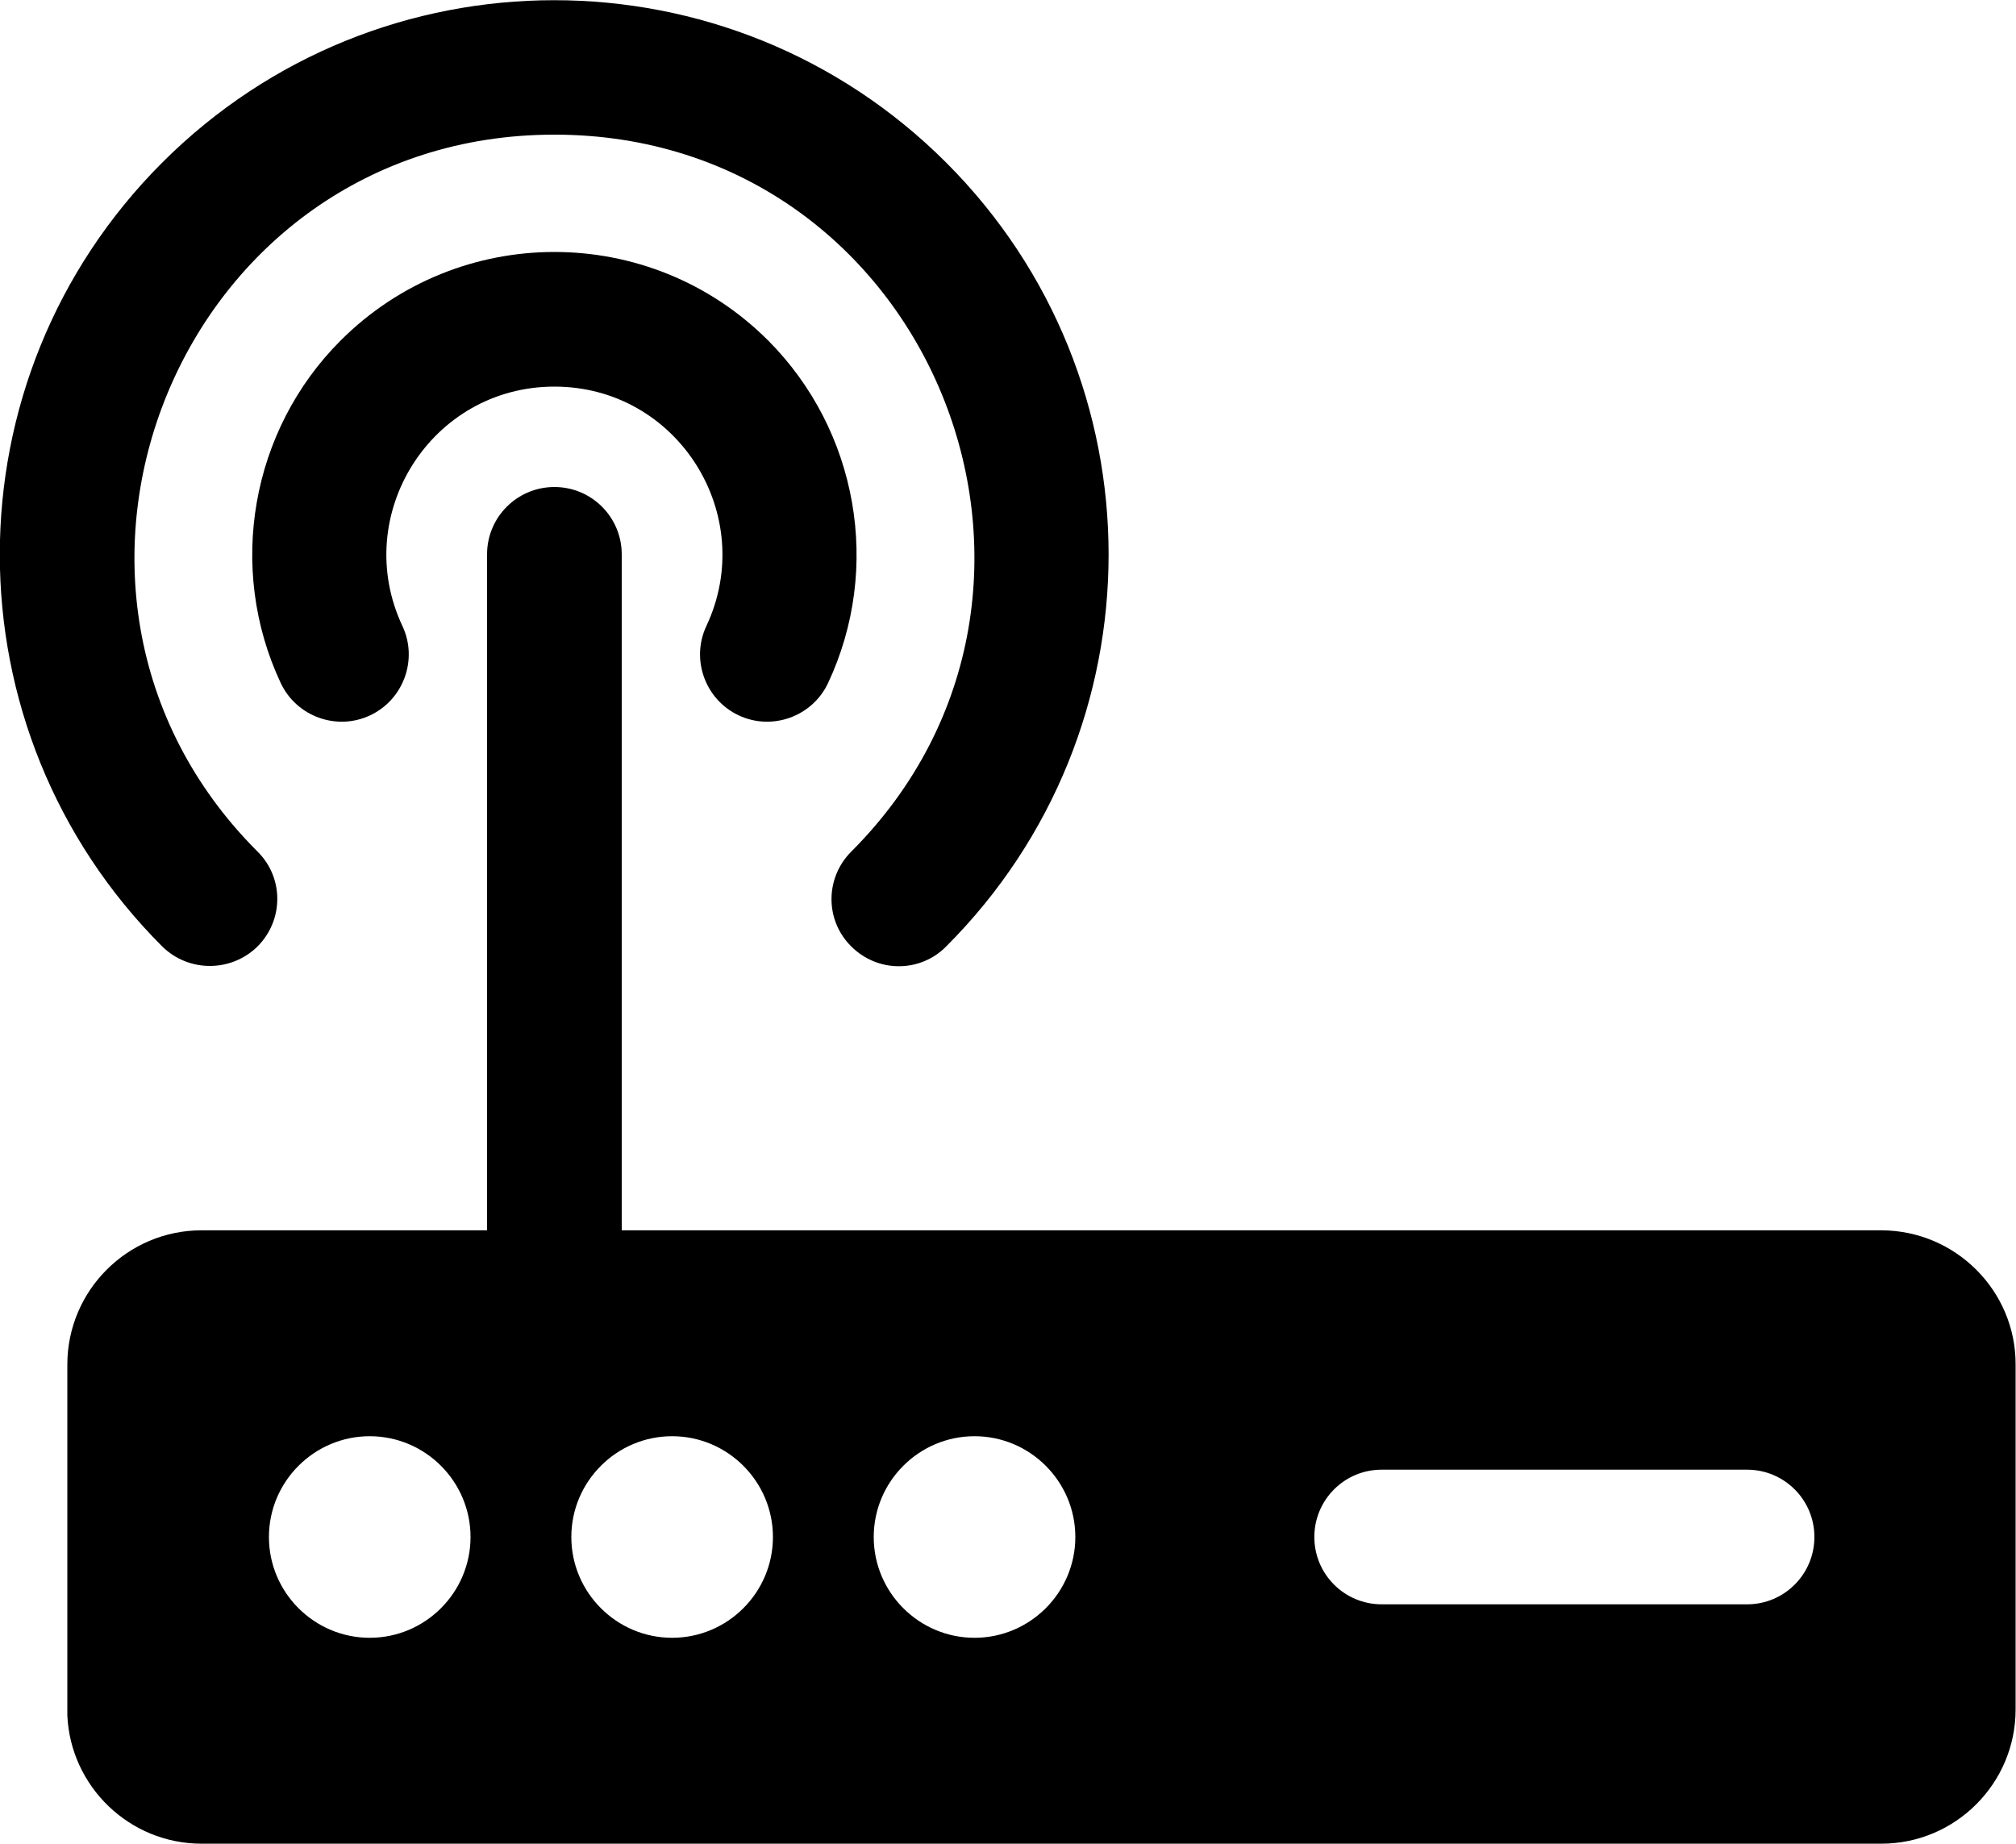 <?xml version="1.0" encoding="utf-8"?>
<!-- Generator: Adobe Illustrator 23.0.3, SVG Export Plug-In . SVG Version: 6.00 Build 0)  -->
<svg version="1.1" id="Layer_1" xmlns="http://www.w3.org/2000/svg" xmlns:xlink="http://www.w3.org/1999/xlink" x="0px" y="0px"
	 viewBox="0 0 512 468.3" style="enable-background:new 0 0 512 468.3;" xml:space="preserve">
<g>
	<g>
		<path d="M187.6,181.7c8.5,4,18.7,0.3,22.7-8.2c13.7-29.2,7.6-64.1-15.2-87c-30-30-78.6-30-108.6,0c-22.8,22.8-28.9,57.8-15.2,87
			c4,8.5,14.2,12.2,22.7,8.2c8.5-4,12.2-14.2,8.2-22.7c-13.2-28.1,7.2-60.8,38.6-60.8c31.4,0,51.8,32.7,38.6,60.8
			C175.4,167.5,179.1,177.7,187.6,181.7z"/>
		<path d="M65.4,240.4c6.7-6.7,6.7-17.5,0-24.1C-1.2,149.7,45.5,34.2,140.8,34.2c95.4,0,142,115.5,75.4,182.1
			c-6.7,6.7-6.7,17.5,0,24.1c6.7,6.7,17.5,6.7,24.1,0c55-55,55-144.1,0-199.1c-55-55-144.1-55-199.1,0c-55,55-55,144.1,0,199.1
			C47.9,247,58.7,247,65.4,240.4z"/>
	</g>
	<path d="M477.9,312.5C477.9,312.5,477.9,312.5,477.9,312.5l-320,0V140.8c0-9.4-7.6-17.1-17.1-17.1c-9.4,0-17.1,7.6-17.1,17.1v171.7
		H51.2c-18.8,0-34.1,15.3-34.1,34.1v0v59.6c0,14.6,0,26.7,0,29c0,0.2,0,0.3,0,0.5c0.8,18.1,15.8,32.6,34.1,32.6h426.6
		c18.8,0,34.1-15.3,34.1-34.1v-87.5C512,327.9,496.7,312.6,477.9,312.5z M93.9,416c-14.1,0-25.6-11.5-25.6-25.6
		c0-14.1,11.5-25.6,25.6-25.6c14.1,0,25.6,11.5,25.6,25.6C119.5,404.5,108,416,93.9,416z M170.7,416c-14.1,0-25.6-11.5-25.6-25.6
		c0-14.1,11.5-25.6,25.6-25.6c14.1,0,25.6,11.5,25.6,25.6C196.3,404.5,184.8,416,170.7,416z M247.5,416c-14.1,0-25.6-11.5-25.6-25.6
		c0-14.1,11.5-25.6,25.6-25.6c14.1,0,25.6,11.5,25.6,25.6C273.1,404.5,261.6,416,247.5,416z M443.7,407.5h-92.8
		c-9.4,0-17.1-7.6-17.1-17.1c0-9.4,7.6-17.1,17.1-17.1h92.8c9.4,0,17.1,7.6,17.1,17.1C460.8,399.8,453.2,407.5,443.7,407.5z"/>
</g>
</svg>
